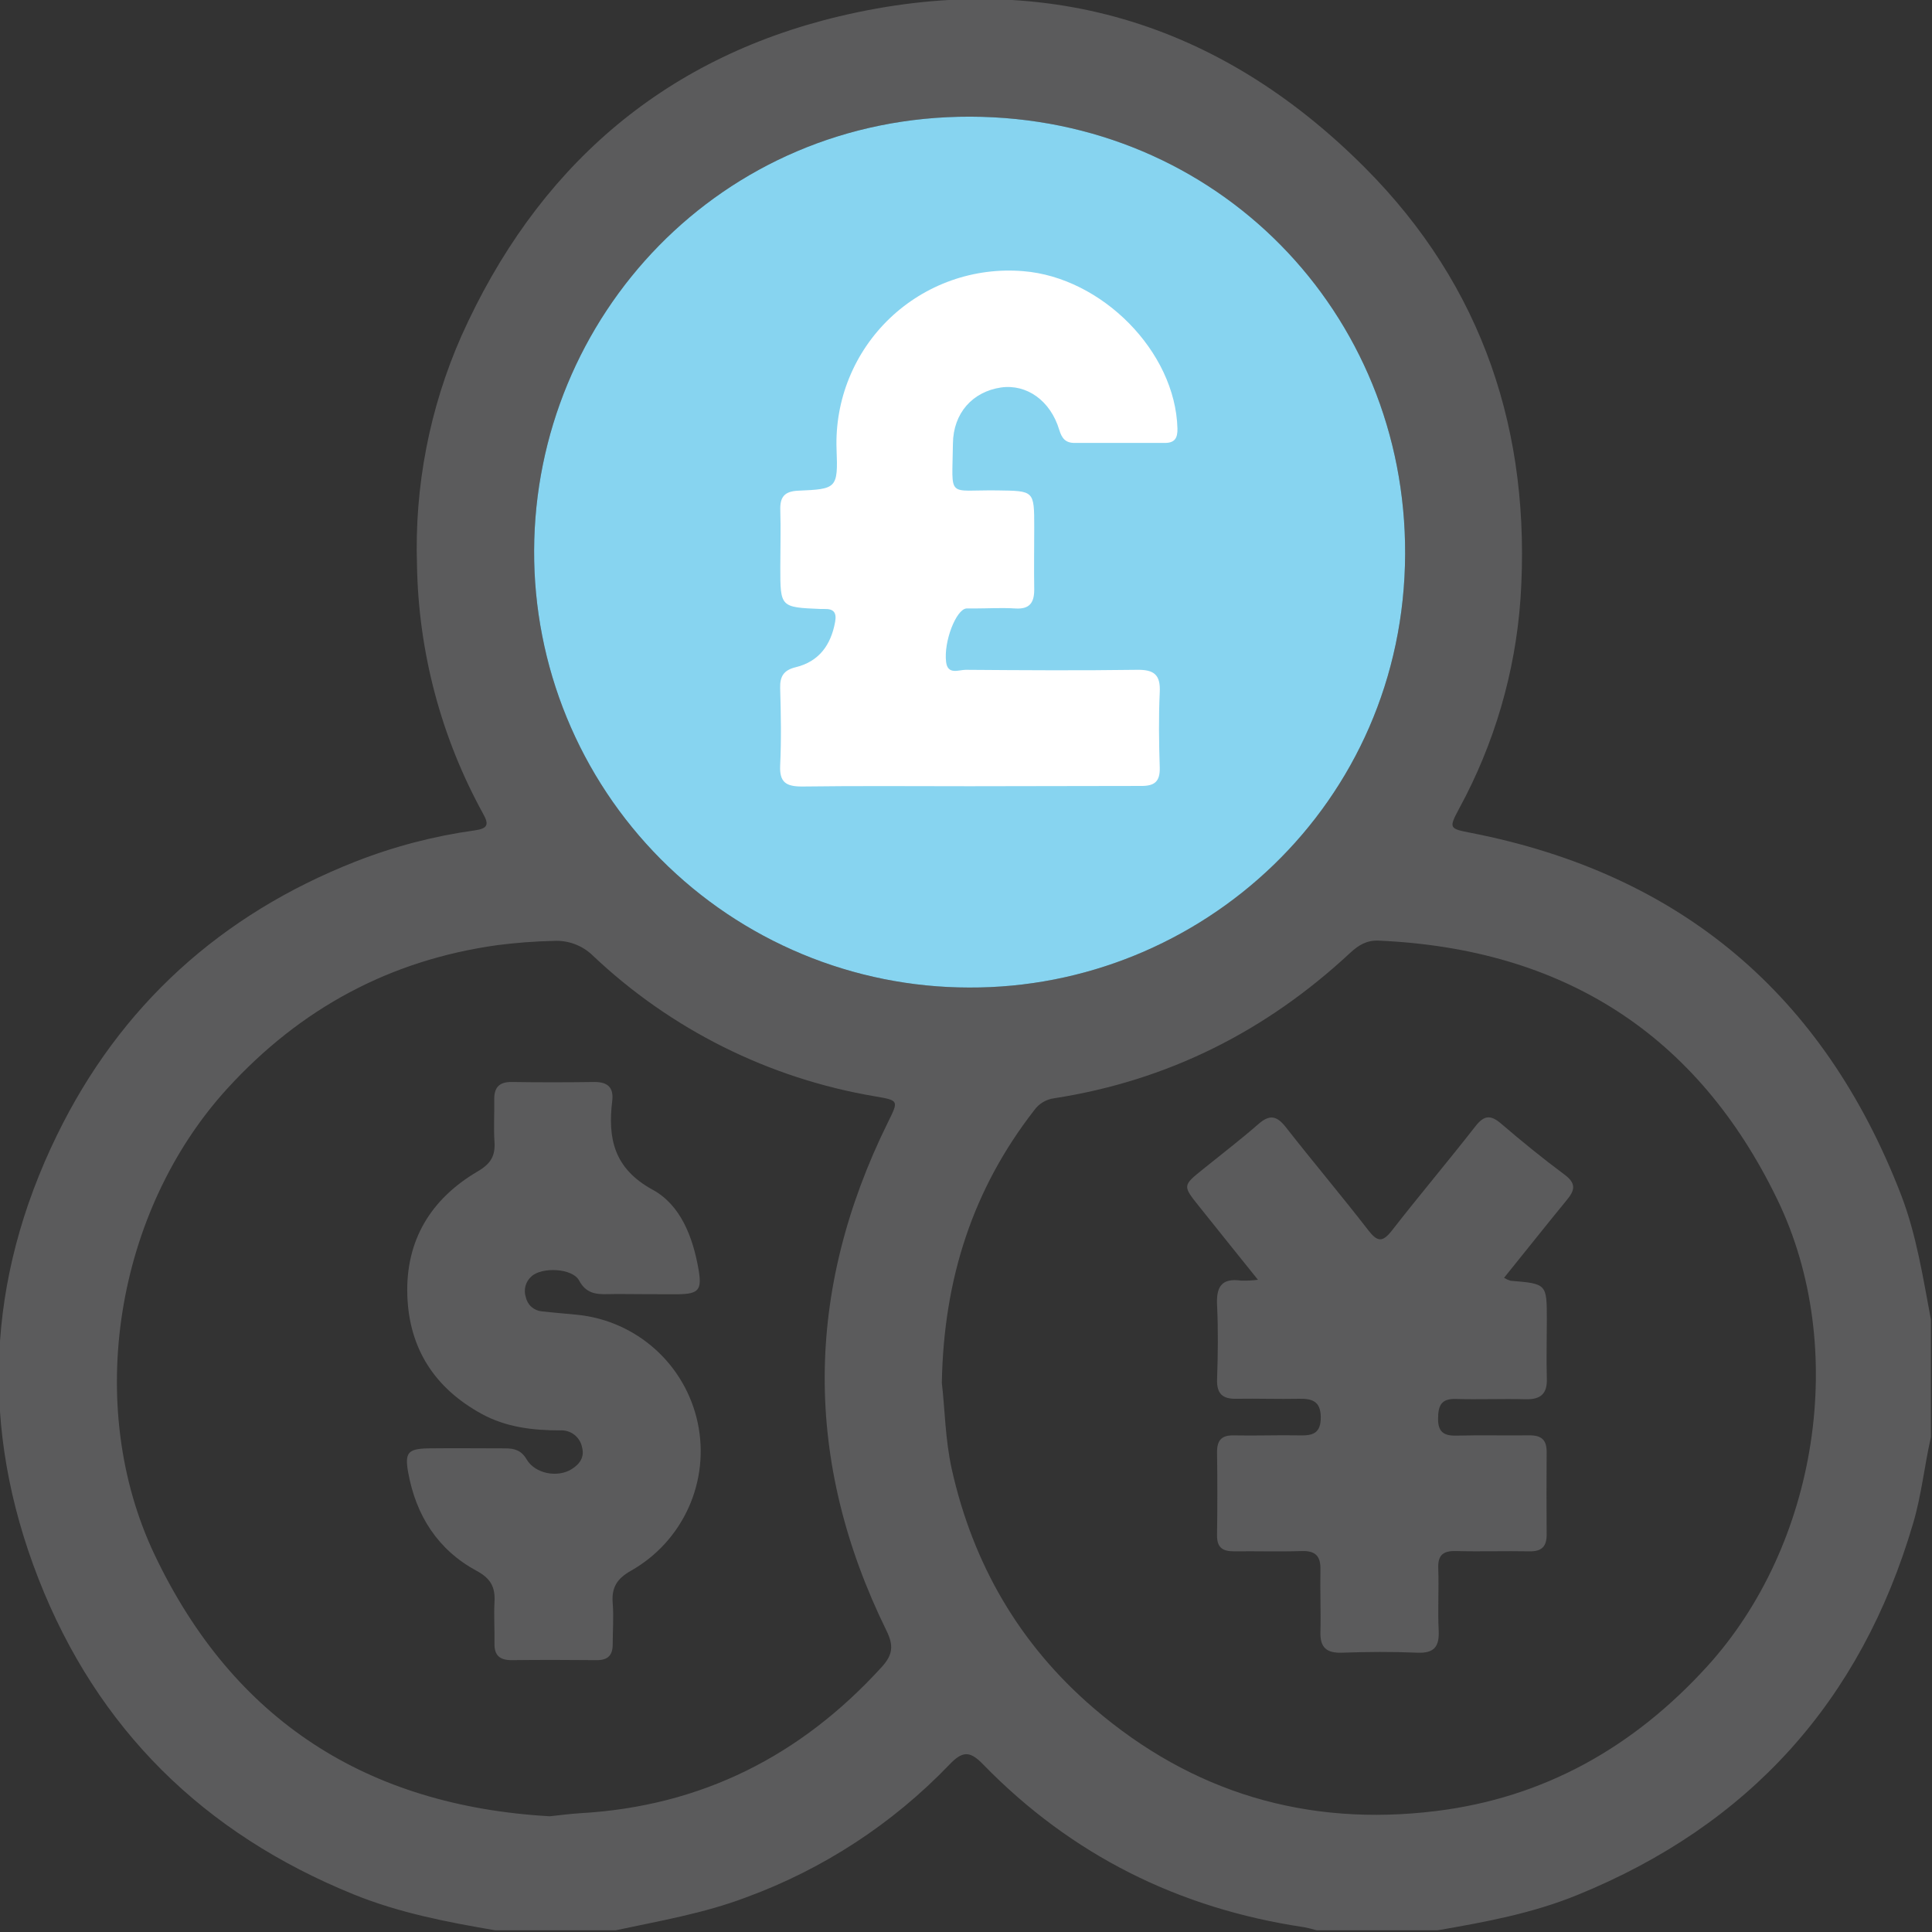 <svg width="512" height="512" viewBox="0 0 512 512" fill="none" xmlns="http://www.w3.org/2000/svg">
<rect x="0" y="0" width="512" height="512" fill="#333333" stroke="none"/>
<g clip-path="url(#clip0_2478_1811)">
<g clip-path="url(#clip1_2478_1811)">
<path d="M131.28 511.555C118.5 509.379 105.806 506.941 93.701 502.026C54.034 485.919 25.771 458.257 10.189 418.364C-5.392 378.472 -3.567 339.079 15.104 300.813C31.836 266.51 58.511 242.399 94.101 228.368C104.323 224.349 114.985 221.557 125.865 220.052C129.317 219.564 129.617 218.451 128.016 215.625C116.903 195.423 110.893 172.812 110.508 149.759C109.823 128.894 113.845 108.142 122.276 89.044C142.047 44.913 175.187 15.587 222.395 4.332C275.944 -8.398 323.039 5.583 361.806 44.525C393.07 75.914 405.851 114.743 402.95 158.675C401.577 178.159 396.032 197.12 386.692 214.275C383.904 219.502 384.029 219.589 389.794 220.715C445.431 231.582 483.285 263.671 503.731 316.457C507.896 327.224 509.609 338.567 511.735 349.822V380.748C509.997 388.364 509.234 396.154 507.008 403.67C493.177 450.816 463.526 483.651 418.056 502.176C406.113 507.066 393.545 509.379 380.927 511.555H348.951C347.848 511.224 346.73 510.949 345.599 510.73C312.472 505.803 283.985 491.646 260.562 467.611C256.973 463.859 255.01 464.059 251.558 467.686C236.535 483.326 218.145 495.335 197.784 502.801C186.529 507.078 174.787 509.054 163.132 511.555H131.28ZM256.773 261.708C318.237 261.995 372.148 213.036 372.374 146.782C372.599 83.004 322.739 31.094 257.16 30.919C190.944 30.744 141.785 83.98 141.547 145.857C141.485 161.036 144.418 176.077 150.179 190.121C155.939 204.164 164.415 216.932 175.118 227.694C185.822 238.456 198.545 247 212.556 252.837C226.568 258.674 241.594 261.688 256.773 261.708ZM249.595 366.491C250.407 373.194 250.457 381.36 252.233 389.364C257.861 414.525 270.166 435.759 289.75 452.604C315.911 475.114 346.4 484.143 380.49 479.954C409.252 476.427 432.913 463.021 452.396 441.637C481.684 409.485 490.038 357.275 471.067 317.995C449.808 273.938 414.117 251.416 365.358 249.277C362.219 249.14 360.056 250.453 357.855 252.479C335.595 273.225 309.546 286.369 279.395 291.046C278.335 291.181 277.315 291.534 276.398 292.083C275.481 292.631 274.688 293.364 274.068 294.235C257.836 315.106 250.082 338.867 249.595 366.491ZM145.724 481.329C148.525 481.042 151.151 480.667 153.803 480.517C185.829 478.691 212.203 465.36 233.688 441.75C236.626 438.511 236.852 436.084 234.938 432.17C212.878 387.226 213.179 342.243 235.326 297.386C238.152 291.658 238.265 291.634 231.912 290.546C203.801 285.811 177.74 272.806 157.054 253.192C155.683 251.866 154.051 250.841 152.261 250.18C150.472 249.519 148.566 249.237 146.662 249.352C141.677 249.464 136.701 249.84 131.755 250.478C103.318 254.455 79.62 267.248 60.224 288.495C30.686 320.871 22.157 372.407 40.953 411.986C61.875 456.043 97.39 478.566 145.661 481.329H145.724Z" fill="#5B5B5C"/>
<path d="M256.773 261.708C318.237 261.995 372.148 213.036 372.374 146.782C372.599 83.004 322.739 31.094 257.16 30.919C190.944 30.744 141.785 83.98 141.547 145.857C141.485 161.036 144.418 176.077 150.179 190.121C155.939 204.164 164.415 216.932 175.118 227.694C185.822 238.456 198.545 247 212.556 252.837C226.568 258.674 241.594 261.688 256.773 261.708Z" fill="#87D4F0"/>
<path d="M256.961 208.359C242.154 208.359 227.36 208.234 212.554 208.434C208.327 208.434 206.539 207.346 206.751 202.832C207.076 196.029 206.951 189.201 206.751 182.386C206.664 179.234 207.689 177.583 210.916 176.808C217.081 175.295 220.22 170.893 221.32 164.79C221.77 162.289 220.882 161.326 218.506 161.389C218.173 161.408 217.839 161.408 217.506 161.389C206.789 160.939 206.789 160.939 206.789 150.296C206.789 145.294 206.939 140.292 206.789 135.29C206.651 131.763 207.827 130.2 211.541 130.038C221.72 129.6 222.108 129.462 221.695 119.045C221.462 112.589 222.601 106.157 225.037 100.173C227.472 94.189 231.148 88.79 235.823 84.331C240.498 79.872 246.066 76.456 252.158 74.306C258.25 72.157 264.729 71.324 271.167 71.862C291.951 73.513 311.497 93.121 312.035 113.568C312.098 116.069 311.335 117.382 308.721 117.382C300.743 117.382 292.752 117.382 284.773 117.382C282.334 117.382 281.397 116.131 280.721 113.943C278.395 106.165 272.092 101.725 265.277 102.688C257.774 103.801 252.621 109.428 252.534 117.582C252.359 132.376 250.758 129.775 264.289 129.962C274.081 130.1 274.081 129.962 274.081 139.779C274.081 145.269 273.993 150.759 274.081 156.249C274.081 159.763 272.83 161.489 269.079 161.251C265.327 161.014 261.763 161.251 258.099 161.251C257.436 161.251 256.773 161.251 256.11 161.251C253.409 161.464 250.033 170.005 250.733 175.47C251.171 178.934 254.11 177.496 255.935 177.508C271.067 177.621 286.199 177.721 301.33 177.508C305.857 177.433 307.583 178.834 307.345 183.461C307.033 190.089 307.133 196.754 307.345 203.407C307.446 207.159 305.945 208.322 302.343 208.284C287.224 208.284 272.105 208.359 256.961 208.359Z" fill="white"/>
<path d="M398.585 338.638C399.125 338.961 399.7 339.221 400.299 339.413C409.928 340.201 409.928 340.201 409.928 349.805C409.928 354.97 409.778 360.122 409.928 365.275C410.078 369.414 408.265 370.915 404.275 370.815C398.123 370.652 391.957 370.927 385.805 370.74C381.891 370.627 381.14 372.528 381.103 375.954C381.065 379.381 382.566 380.544 385.892 380.456C392.37 380.294 398.873 380.456 405.351 380.381C408.577 380.381 409.89 381.632 409.878 384.808C409.828 392.12 409.828 399.44 409.878 406.768C409.878 409.932 408.465 411.182 405.301 411.12C398.81 410.995 392.32 411.22 385.842 411.045C382.428 410.957 381.015 412.12 381.153 415.647C381.353 421.124 380.99 426.627 381.265 432.104C381.465 436.356 380.09 438.169 375.613 437.982C368.972 437.694 362.307 437.744 355.604 437.982C351.552 438.107 349.814 436.606 349.926 432.517C350.064 427.027 349.814 421.537 349.926 416.047C350.027 412.445 348.676 410.932 344.987 411.045C338.997 411.245 333.007 411.045 327.016 411.12C323.878 411.12 322.477 410.032 322.527 406.78C322.635 399.452 322.635 392.132 322.527 384.821C322.527 381.619 323.777 380.331 326.954 380.394C332.769 380.519 338.596 380.281 344.462 380.394C348.063 380.506 350.064 379.706 350.014 375.504C349.964 371.302 347.688 370.627 344.249 370.69C338.759 370.802 333.269 370.602 327.779 370.69C324.028 370.79 322.389 369.439 322.539 365.425C322.764 358.947 322.852 352.432 322.539 345.966C322.277 341.114 323.652 338.626 328.892 339.376C330.388 339.414 331.885 339.339 333.369 339.151C327.829 332.248 322.777 325.983 317.762 319.692C313.385 314.215 313.398 314.215 318.838 309.825C323.765 305.849 328.78 302.009 333.544 297.845C336.546 295.219 338.446 295.757 340.785 298.746C347.963 307.925 355.479 316.816 362.607 326.02C365.008 329.121 366.359 329.309 368.86 326.12C376.113 316.803 383.741 307.774 391.007 298.47C393.333 295.482 395.071 295.419 397.847 297.808C403.275 302.46 408.827 306.987 414.567 311.251C417.719 313.577 417.444 315.378 415.155 318.092C409.665 324.794 404.3 331.572 398.585 338.638Z" fill="#5B5B5C"/>
<path d="M169.861 342.964C166.873 342.964 163.871 342.889 160.882 342.964C157.894 343.039 155.255 342.714 153.479 339.363C151.703 336.011 143.475 335.724 140.811 338.287C140.058 338.957 139.518 339.833 139.258 340.806C138.998 341.78 139.029 342.809 139.348 343.765C139.555 344.757 140.075 345.657 140.831 346.332C141.587 347.008 142.54 347.423 143.55 347.516C146.689 347.879 149.803 348.104 152.979 348.429C160.653 349.201 167.882 352.393 173.622 357.545C179.362 362.696 183.315 369.54 184.909 377.086C186.503 384.632 185.656 392.49 182.49 399.522C179.324 406.555 174.004 412.399 167.298 416.209C163.546 418.31 162.033 420.661 162.371 424.825C162.671 428.464 162.371 432.141 162.371 435.805C162.371 438.756 160.995 439.982 158.094 439.957C150.59 439.882 143.087 439.869 135.584 439.957C132.432 439.957 130.982 438.706 131.044 435.542C131.107 431.878 130.857 428.214 131.044 424.563C131.294 420.648 130.056 418.31 126.342 416.309C116.038 410.744 110.248 401.665 108.172 390.222C107.234 384.97 108.097 383.97 113.362 383.832C120.177 383.745 127.005 383.832 133.821 383.832C136.322 383.832 138.135 384.307 139.586 386.783C141.799 390.535 147.702 391.673 151.441 389.372C153.567 388.059 154.967 386.208 154.255 383.557C153.996 382.228 153.261 381.038 152.188 380.212C151.116 379.386 149.778 378.979 148.427 379.068C141.199 379.068 134.133 378.242 127.655 374.703C115.275 367.925 108.434 357.496 107.947 343.352C107.446 328.695 114.199 317.703 126.605 310.425C130.056 308.412 131.294 306.311 131.044 302.584C130.794 298.857 131.044 295.268 130.982 291.604C130.882 288.29 132.17 286.689 135.646 286.739C142.962 286.852 150.29 286.839 157.606 286.739C161.02 286.739 162.608 288.19 162.271 291.542C161.02 301.621 162.621 309.637 172.975 315.302C180.379 319.341 183.605 327.807 185.106 336.324C186.068 341.851 185.206 342.902 179.728 342.989C176.527 343.002 173.2 342.964 169.861 342.964Z" fill="#5B5B5C"/>
</g>
</g>
<defs>
<clipPath id="clip0_2478_1811">
<rect width="512" height="512" fill="white" transform="matrix(-1 0 0 1 512 0)"/>
</clipPath>
<clipPath id="clip1_2478_1811">
<rect width="512" height="511.825" fill="white" transform="translate(-0.289 -0.273)"/>
</clipPath>
</defs>
</svg>
